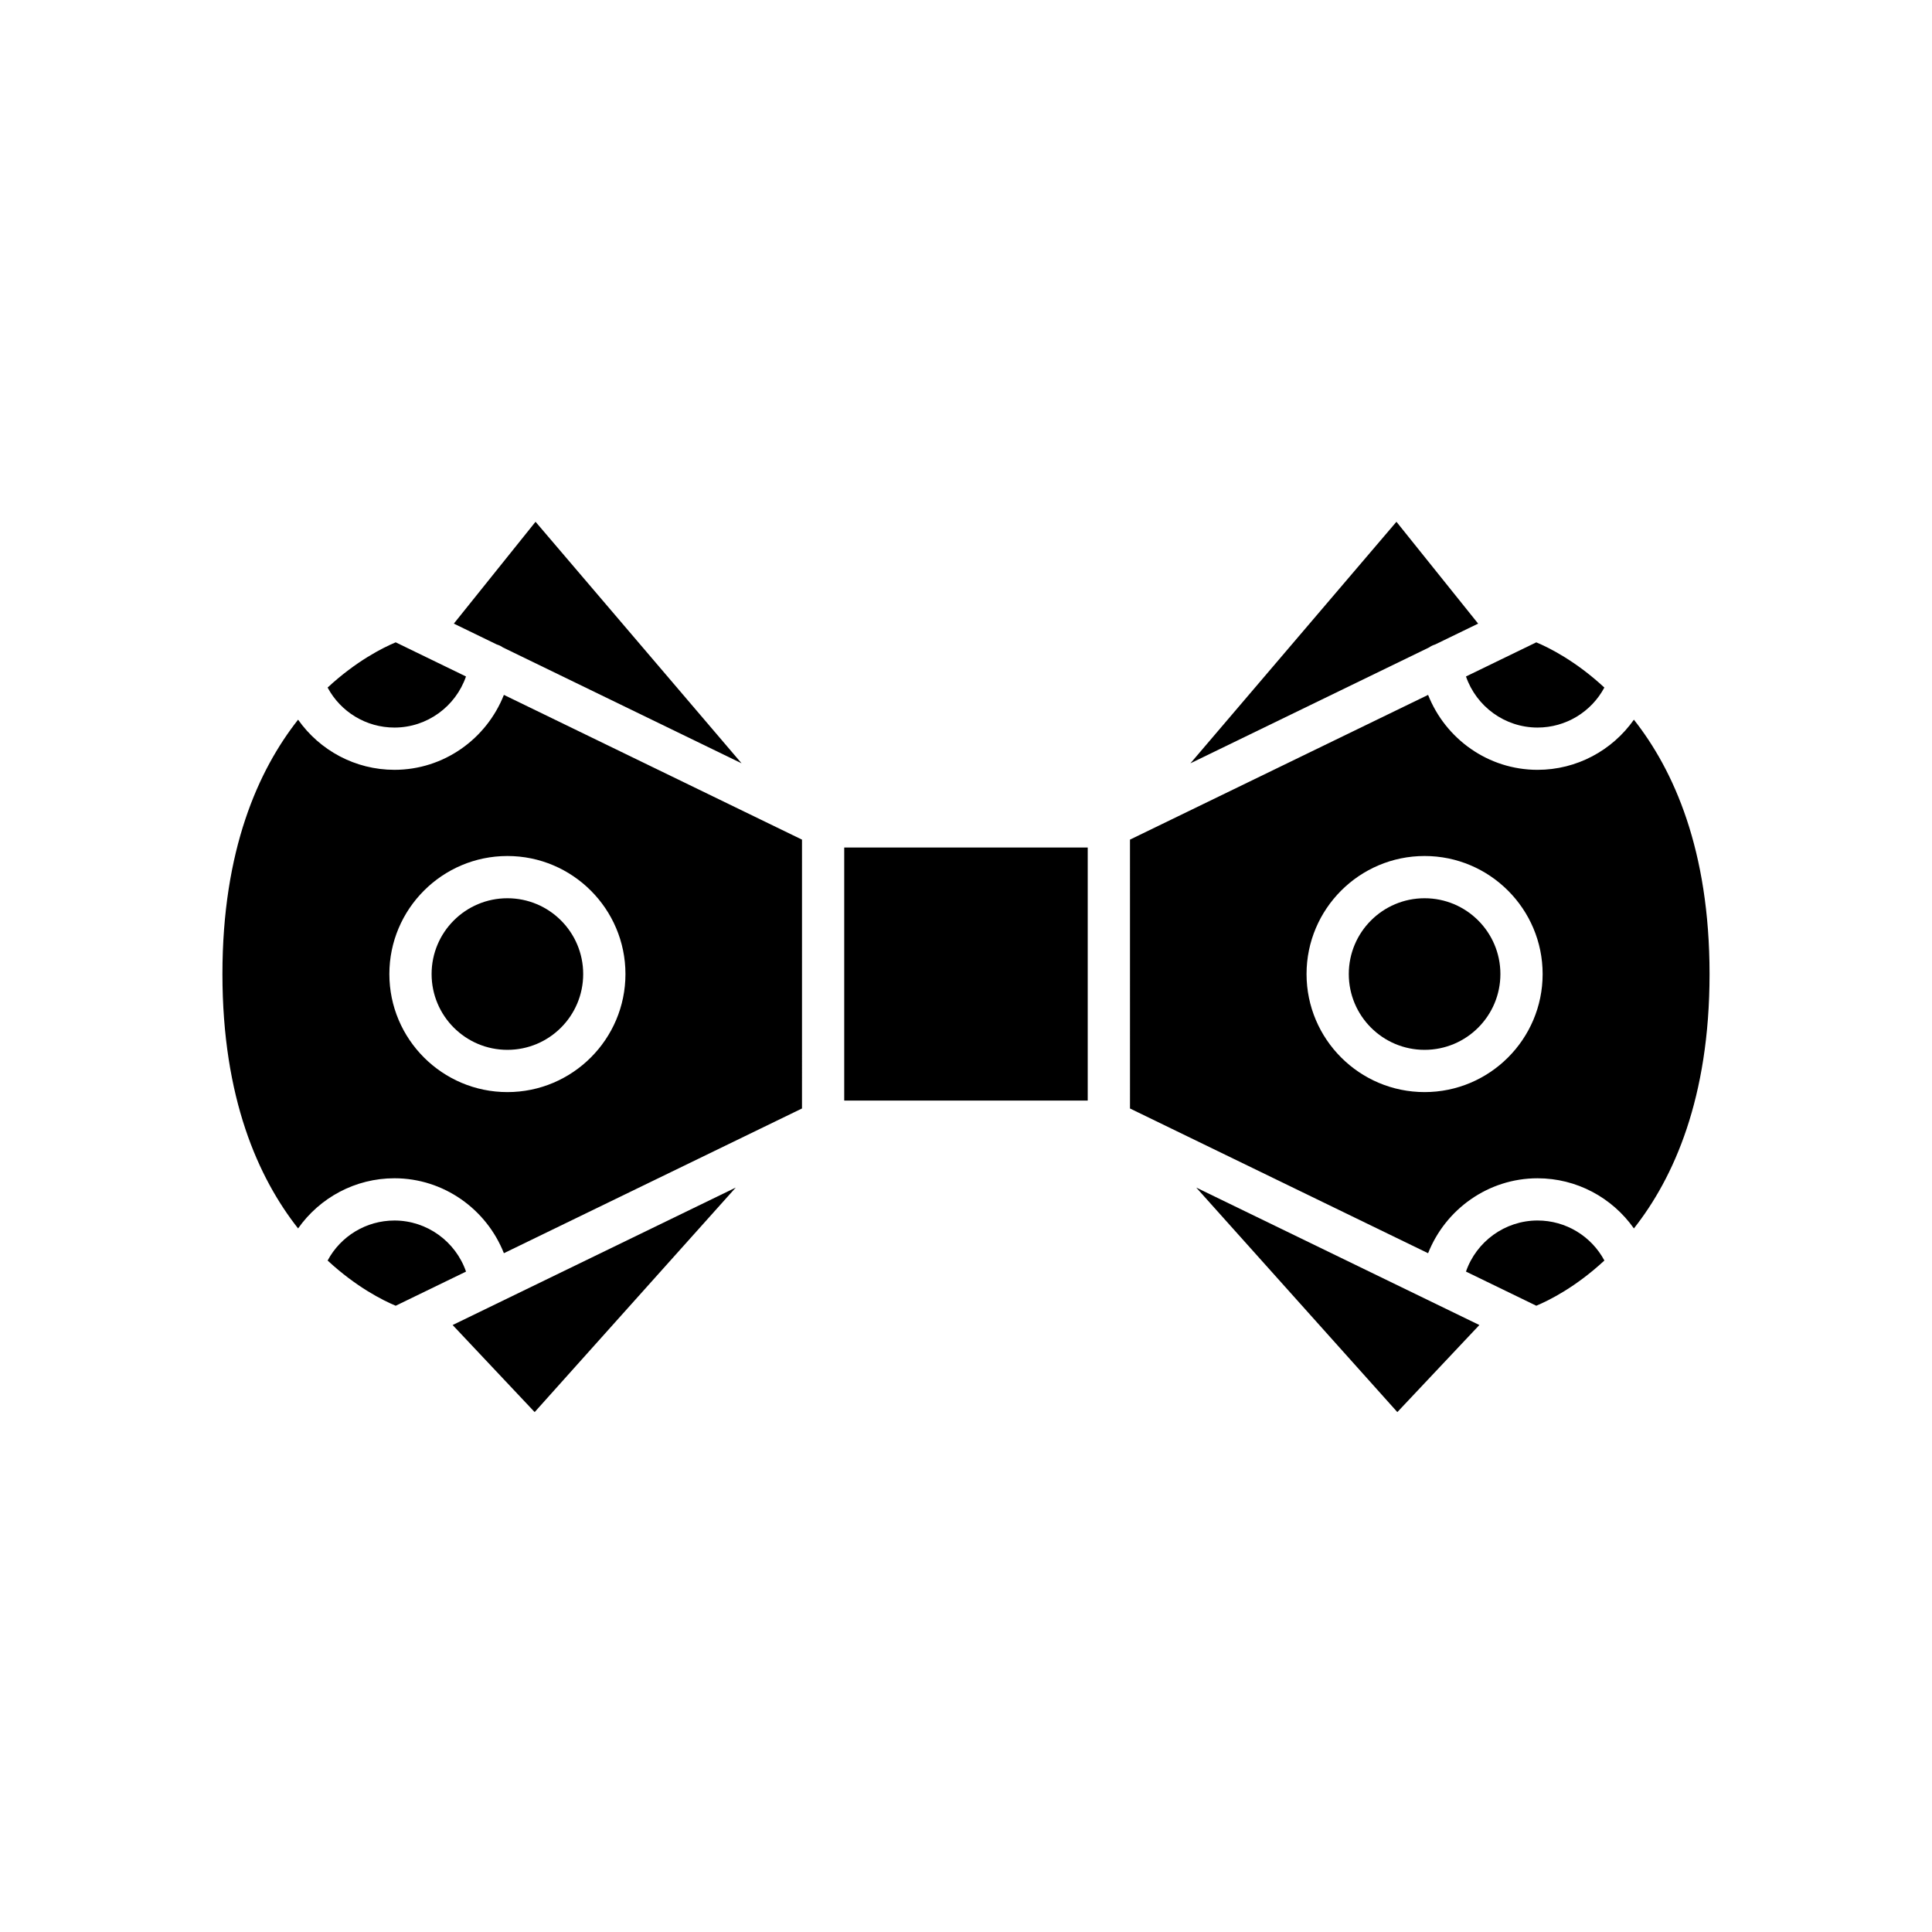 <?xml version="1.0" encoding="UTF-8"?>
<!-- Uploaded to: ICON Repo, www.svgrepo.com, Generator: ICON Repo Mixer Tools -->
<svg fill="#000000" width="800px" height="800px" version="1.1" viewBox="144 144 512 512" xmlns="http://www.w3.org/2000/svg">
 <g>
  <path d="m277.26 315.57 63.262 30.715-54.598-64.008-21.652 26.988 11.375 5.523c0.594 0.184 1.133 0.426 1.613 0.781z"/>
  <path d="m230.82 326.21c3.453 6.449 10.211 10.602 17.707 10.602 8.691 0 16.227-5.606 18.965-13.539l-18.629-9.047c-3.359 1.402-10.438 4.93-18.043 11.984z"/>
  <path d="m248.53 467.45c-7.496 0-14.254 4.152-17.707 10.605 7.609 7.051 14.684 10.582 18.043 11.98l18.637-9.047c-2.742-7.93-10.301-13.539-18.973-13.539z"/>
  <path d="m338.98 458.72-75.027 36.426 21.738 23.074z"/>
  <path d="m367.73 368.6h64.527v67.062h-64.527z"/>
  <path d="m532.5 323.27c2.738 7.934 10.273 13.539 18.965 13.539 7.496 0 14.254-4.152 17.707-10.602-7.609-7.055-14.684-10.582-18.043-11.98z"/>
  <path d="m522.74 315.57c0.48-0.352 1.02-0.594 1.605-0.781l11.379-5.523-21.652-26.988-54.598 64.008z"/>
  <path d="m514.31 518.22 21.738-23.074-75.031-36.426z"/>
  <path d="m569.18 478.05c-3.453-6.449-10.211-10.605-17.711-10.605-8.672 0-16.23 5.609-18.973 13.539l18.637 9.047c3.352-1.395 10.43-4.918 18.047-11.98z"/>
  <path d="m356.54 366.51-79.004-38.359c-4.617 11.688-15.945 19.859-29.008 19.859-10.359 0-19.777-5.125-25.531-13.289-10.543 13.375-20.051 34.516-20.051 67.41 0 32.898 9.508 54.039 20.051 67.414 5.754-8.168 15.172-13.293 25.531-13.293 13.035 0 24.387 8.18 29.008 19.859l79-38.355zm-78.074 66.906c-17.246 0-31.281-14.031-31.281-31.281s14.031-31.285 31.281-31.285c17.254 0 31.285 14.035 31.285 31.285 0 17.246-14.035 31.281-31.285 31.281z"/>
  <path d="m298.55 402.13c0 11.094-8.992 20.09-20.086 20.09s-20.086-8.996-20.086-20.09 8.992-20.086 20.086-20.086 20.086 8.992 20.086 20.086"/>
  <path d="m541.62 402.13c0 11.094-8.996 20.09-20.09 20.09s-20.086-8.996-20.086-20.09 8.992-20.086 20.086-20.086 20.09 8.992 20.09 20.086"/>
  <path d="m443.46 437.76 79 38.355c4.621-11.68 15.977-19.859 29.008-19.859 10.359 0 19.777 5.125 25.531 13.293 10.543-13.375 20.051-34.516 20.051-67.414 0-32.895-9.504-54.035-20.051-67.41-5.754 8.168-15.172 13.289-25.531 13.289-13.062 0-24.387-8.176-29.008-19.859l-79.004 38.355zm78.074-66.91c17.246 0 31.281 14.035 31.281 31.285s-14.035 31.281-31.281 31.281c-17.254 0-31.285-14.031-31.285-31.281 0-17.254 14.031-31.285 31.285-31.285z"/>
 </g>
</svg>